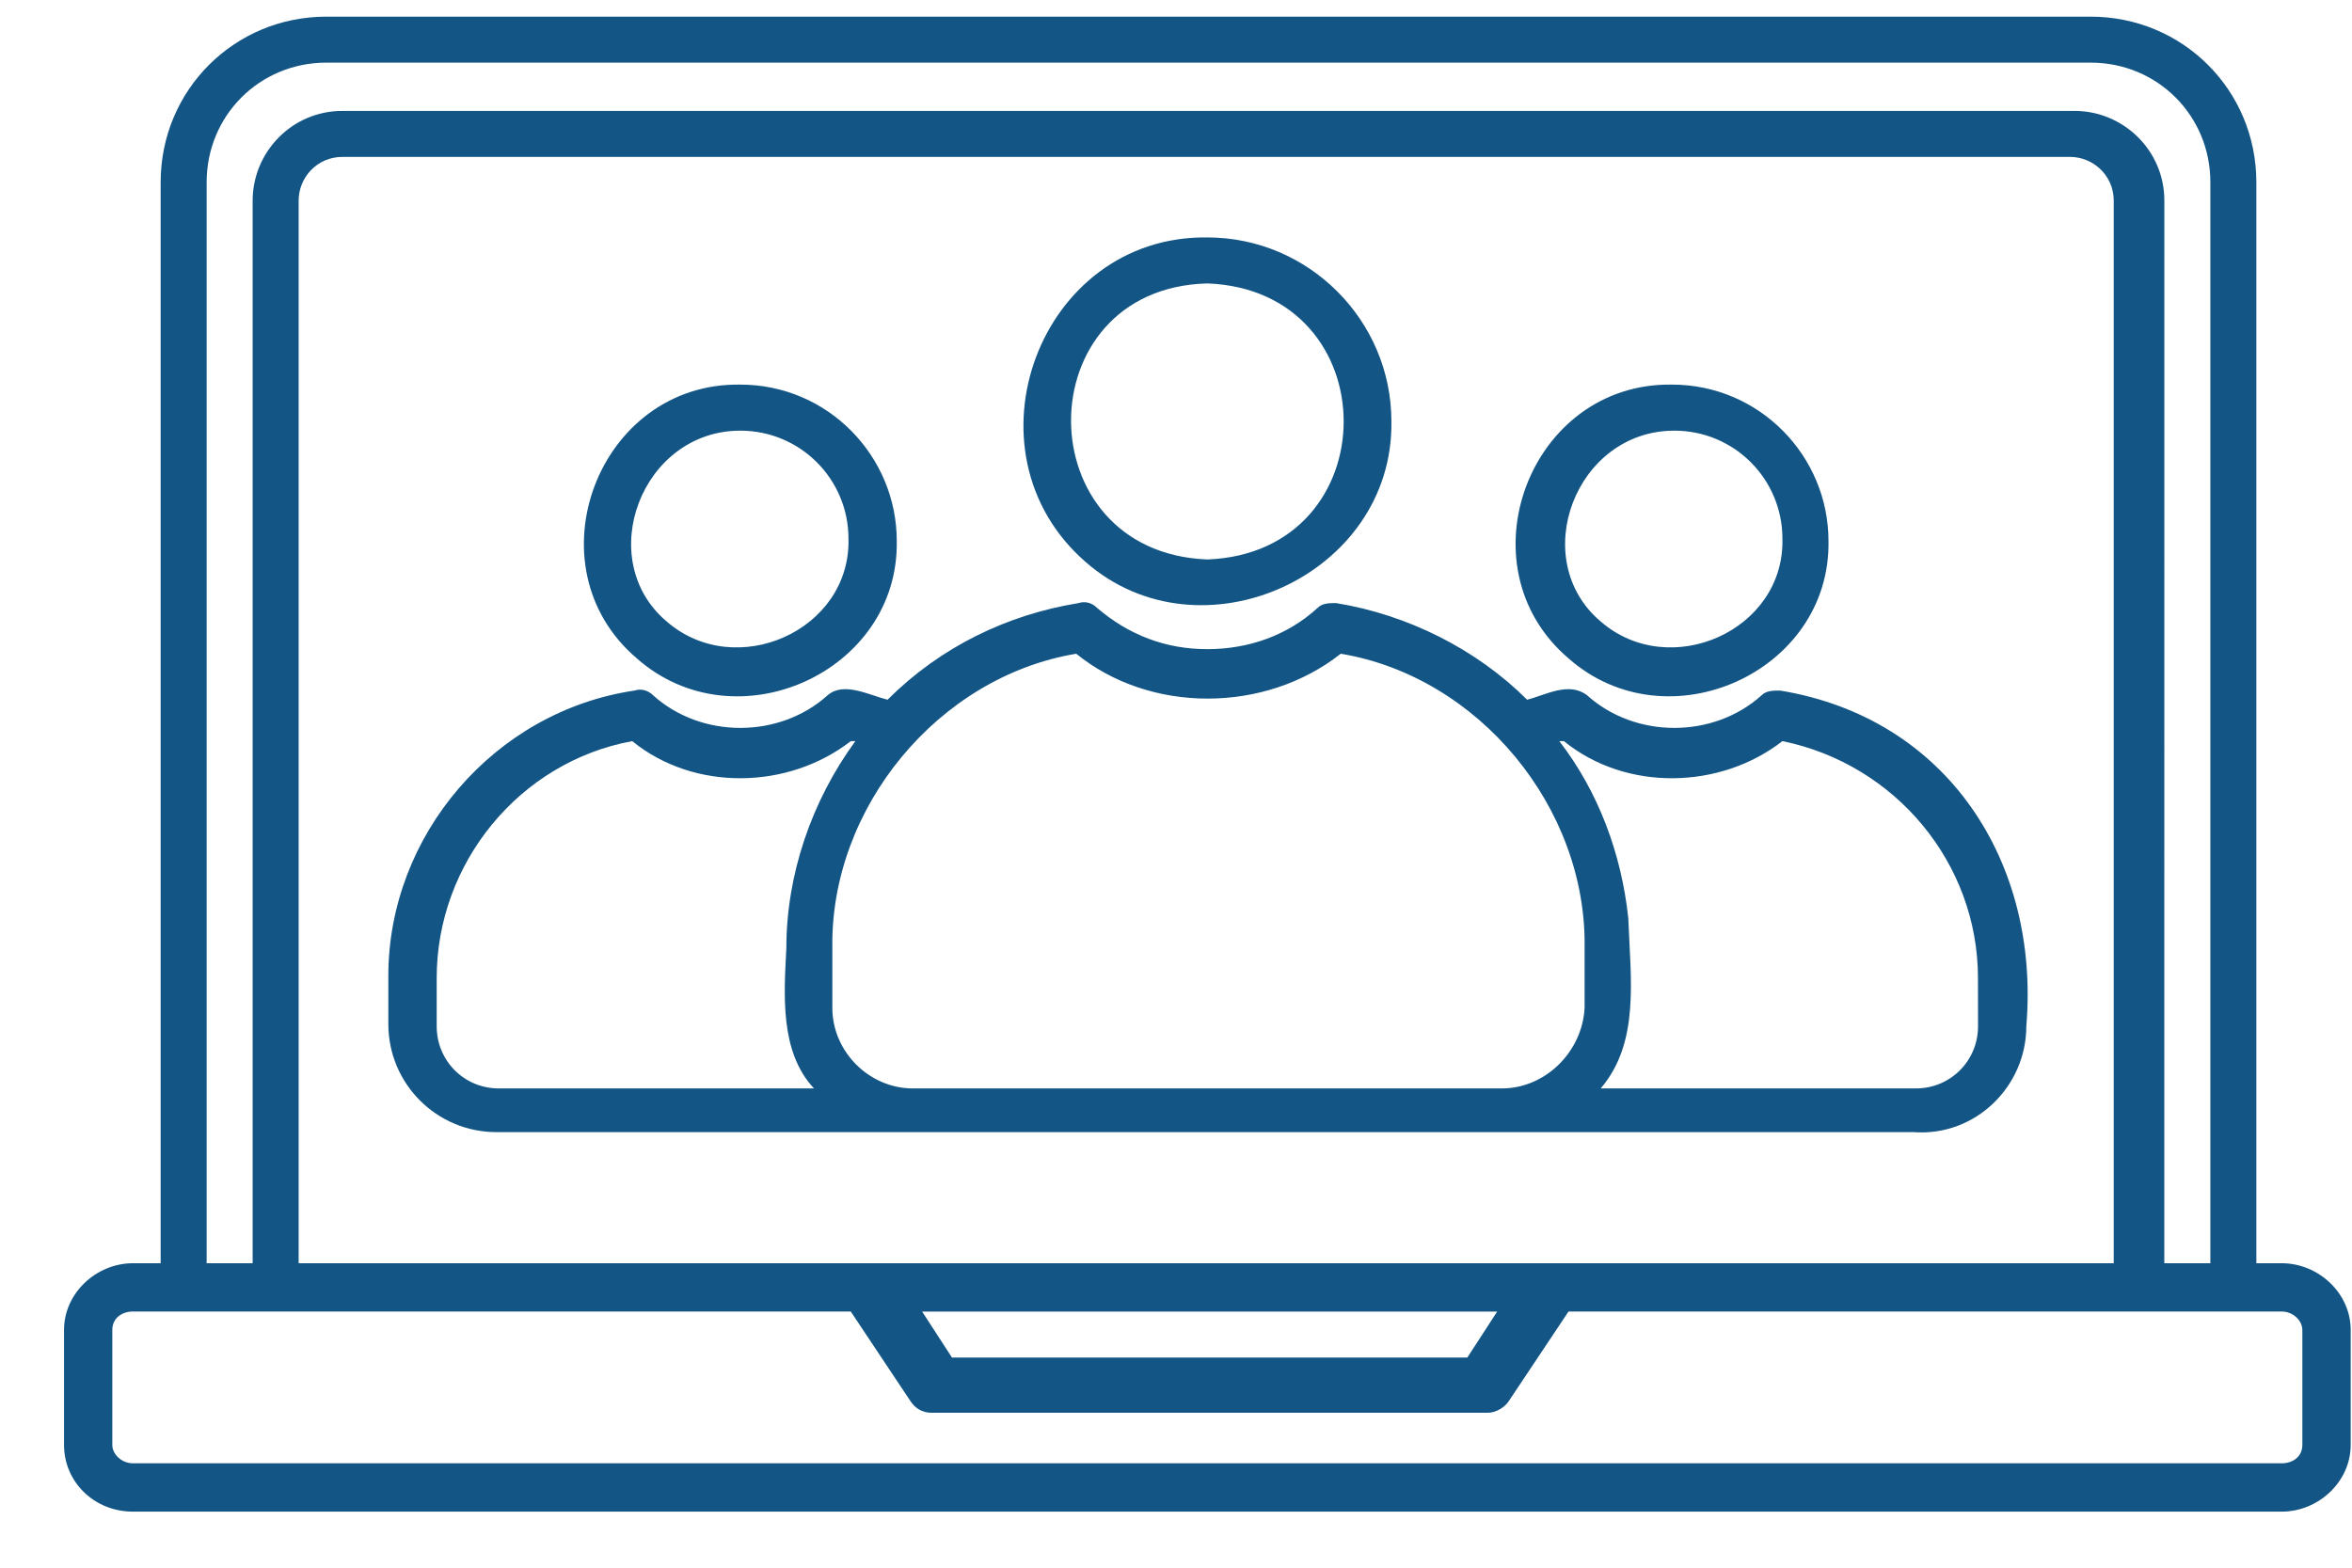 <svg width="36" height="24" viewBox="0 0 36 24" fill="none" xmlns="http://www.w3.org/2000/svg">
<path d="M21.297 6.452C21.297 4.903 20.029 3.635 18.48 3.635C15.909 3.6 14.677 6.91 16.613 8.6C18.374 10.149 21.332 8.811 21.297 6.452L21.297 6.452ZM18.48 4.339C21.262 4.445 21.262 8.459 18.48 8.565C15.698 8.459 15.698 4.41 18.48 4.339ZM13.726 8.283C13.726 6.98 12.67 5.888 11.332 5.888C9.149 5.853 8.092 8.67 9.747 10.079C11.261 11.417 13.761 10.29 13.726 8.283L13.726 8.283ZM11.332 6.593C12.247 6.593 12.987 7.332 12.987 8.248C13.022 9.656 11.261 10.431 10.205 9.515C9.078 8.564 9.818 6.593 11.332 6.593L11.332 6.593ZM31.015 15.712C31.226 13.212 29.818 10.994 27.247 10.572C27.142 10.572 27.036 10.572 26.966 10.642C26.226 11.311 25.029 11.311 24.29 10.642C24.008 10.431 23.656 10.642 23.374 10.712C22.599 9.938 21.543 9.41 20.451 9.233C20.346 9.233 20.24 9.233 20.17 9.304C19.712 9.726 19.113 9.938 18.48 9.938C17.846 9.938 17.282 9.726 16.789 9.304C16.719 9.233 16.613 9.198 16.508 9.233C15.416 9.41 14.395 9.903 13.585 10.712C13.303 10.642 12.916 10.431 12.67 10.642C11.93 11.311 10.733 11.311 9.994 10.642C9.923 10.572 9.817 10.536 9.712 10.572C7.564 10.889 5.944 12.79 5.944 14.938V15.677C5.944 16.593 6.684 17.332 7.599 17.332H29.289C30.24 17.402 31.015 16.628 31.015 15.712L31.015 15.712ZM12.459 16.663H7.635C7.106 16.663 6.684 16.241 6.684 15.712V14.973C6.684 13.212 7.952 11.663 9.677 11.346C10.628 12.121 12.071 12.086 13.022 11.346H13.092C12.423 12.262 12.036 13.389 12.036 14.515C12.001 15.22 11.931 16.1 12.459 16.663L12.459 16.663ZM22.987 16.663H13.973C13.304 16.663 12.74 16.1 12.74 15.431V14.515C12.705 12.367 14.36 10.36 16.473 10.008C17.599 10.924 19.36 10.924 20.522 10.008C22.635 10.36 24.29 12.367 24.254 14.515V15.431C24.219 16.1 23.656 16.663 22.987 16.663H22.987ZM30.276 15.712C30.276 16.241 29.853 16.663 29.325 16.663H24.501C25.099 15.959 24.959 15.008 24.923 14.057C24.818 13.071 24.466 12.121 23.867 11.346H23.937C24.888 12.121 26.332 12.086 27.282 11.346C29.008 11.698 30.275 13.212 30.275 14.973L30.276 15.712ZM27.987 8.283C27.987 6.98 26.93 5.888 25.592 5.888C23.409 5.853 22.353 8.67 24.008 10.079C25.522 11.416 28.022 10.29 27.987 8.283L27.987 8.283ZM25.628 6.593C26.543 6.593 27.282 7.332 27.282 8.247C27.318 9.656 25.557 10.431 24.501 9.515C23.374 8.564 24.113 6.593 25.628 6.593L25.628 6.593ZM34.923 19.339H34.536V2.79C34.536 1.381 33.409 0.255 32.001 0.255H4.994C3.586 0.255 2.459 1.381 2.459 2.79V19.339H2.036C1.473 19.339 0.98 19.797 0.98 20.36V22.121C0.98 22.684 1.438 23.142 2.036 23.142H34.924C35.487 23.142 35.98 22.684 35.98 22.121V20.36C35.98 19.797 35.487 19.339 34.923 19.339H34.923ZM3.163 2.79C3.163 1.769 3.973 0.959 4.994 0.959H32.001C33.022 0.959 33.832 1.769 33.832 2.79V19.339H33.127L33.128 3.071C33.128 2.297 32.494 1.698 31.754 1.698H5.24C4.466 1.698 3.867 2.332 3.867 3.071V19.339H3.163L3.163 2.79ZM13.445 19.339H4.571V3.071C4.571 2.719 4.853 2.402 5.24 2.402H31.684C32.036 2.402 32.353 2.684 32.353 3.071V19.339H13.445H13.445ZM22.916 20.079L22.459 20.783H14.571L14.114 20.079H22.916ZM35.24 22.121C35.24 22.297 35.099 22.402 34.923 22.402H2.036C1.86 22.402 1.719 22.262 1.719 22.121V20.36C1.719 20.184 1.86 20.078 2.036 20.078H4.219H13.022L13.937 21.452C14.008 21.558 14.114 21.628 14.254 21.628H22.776C22.881 21.628 23.022 21.558 23.092 21.452L24.008 20.078H34.923C35.099 20.078 35.24 20.219 35.24 20.36L35.24 22.121Z" fill="#135585"/>
</svg>
